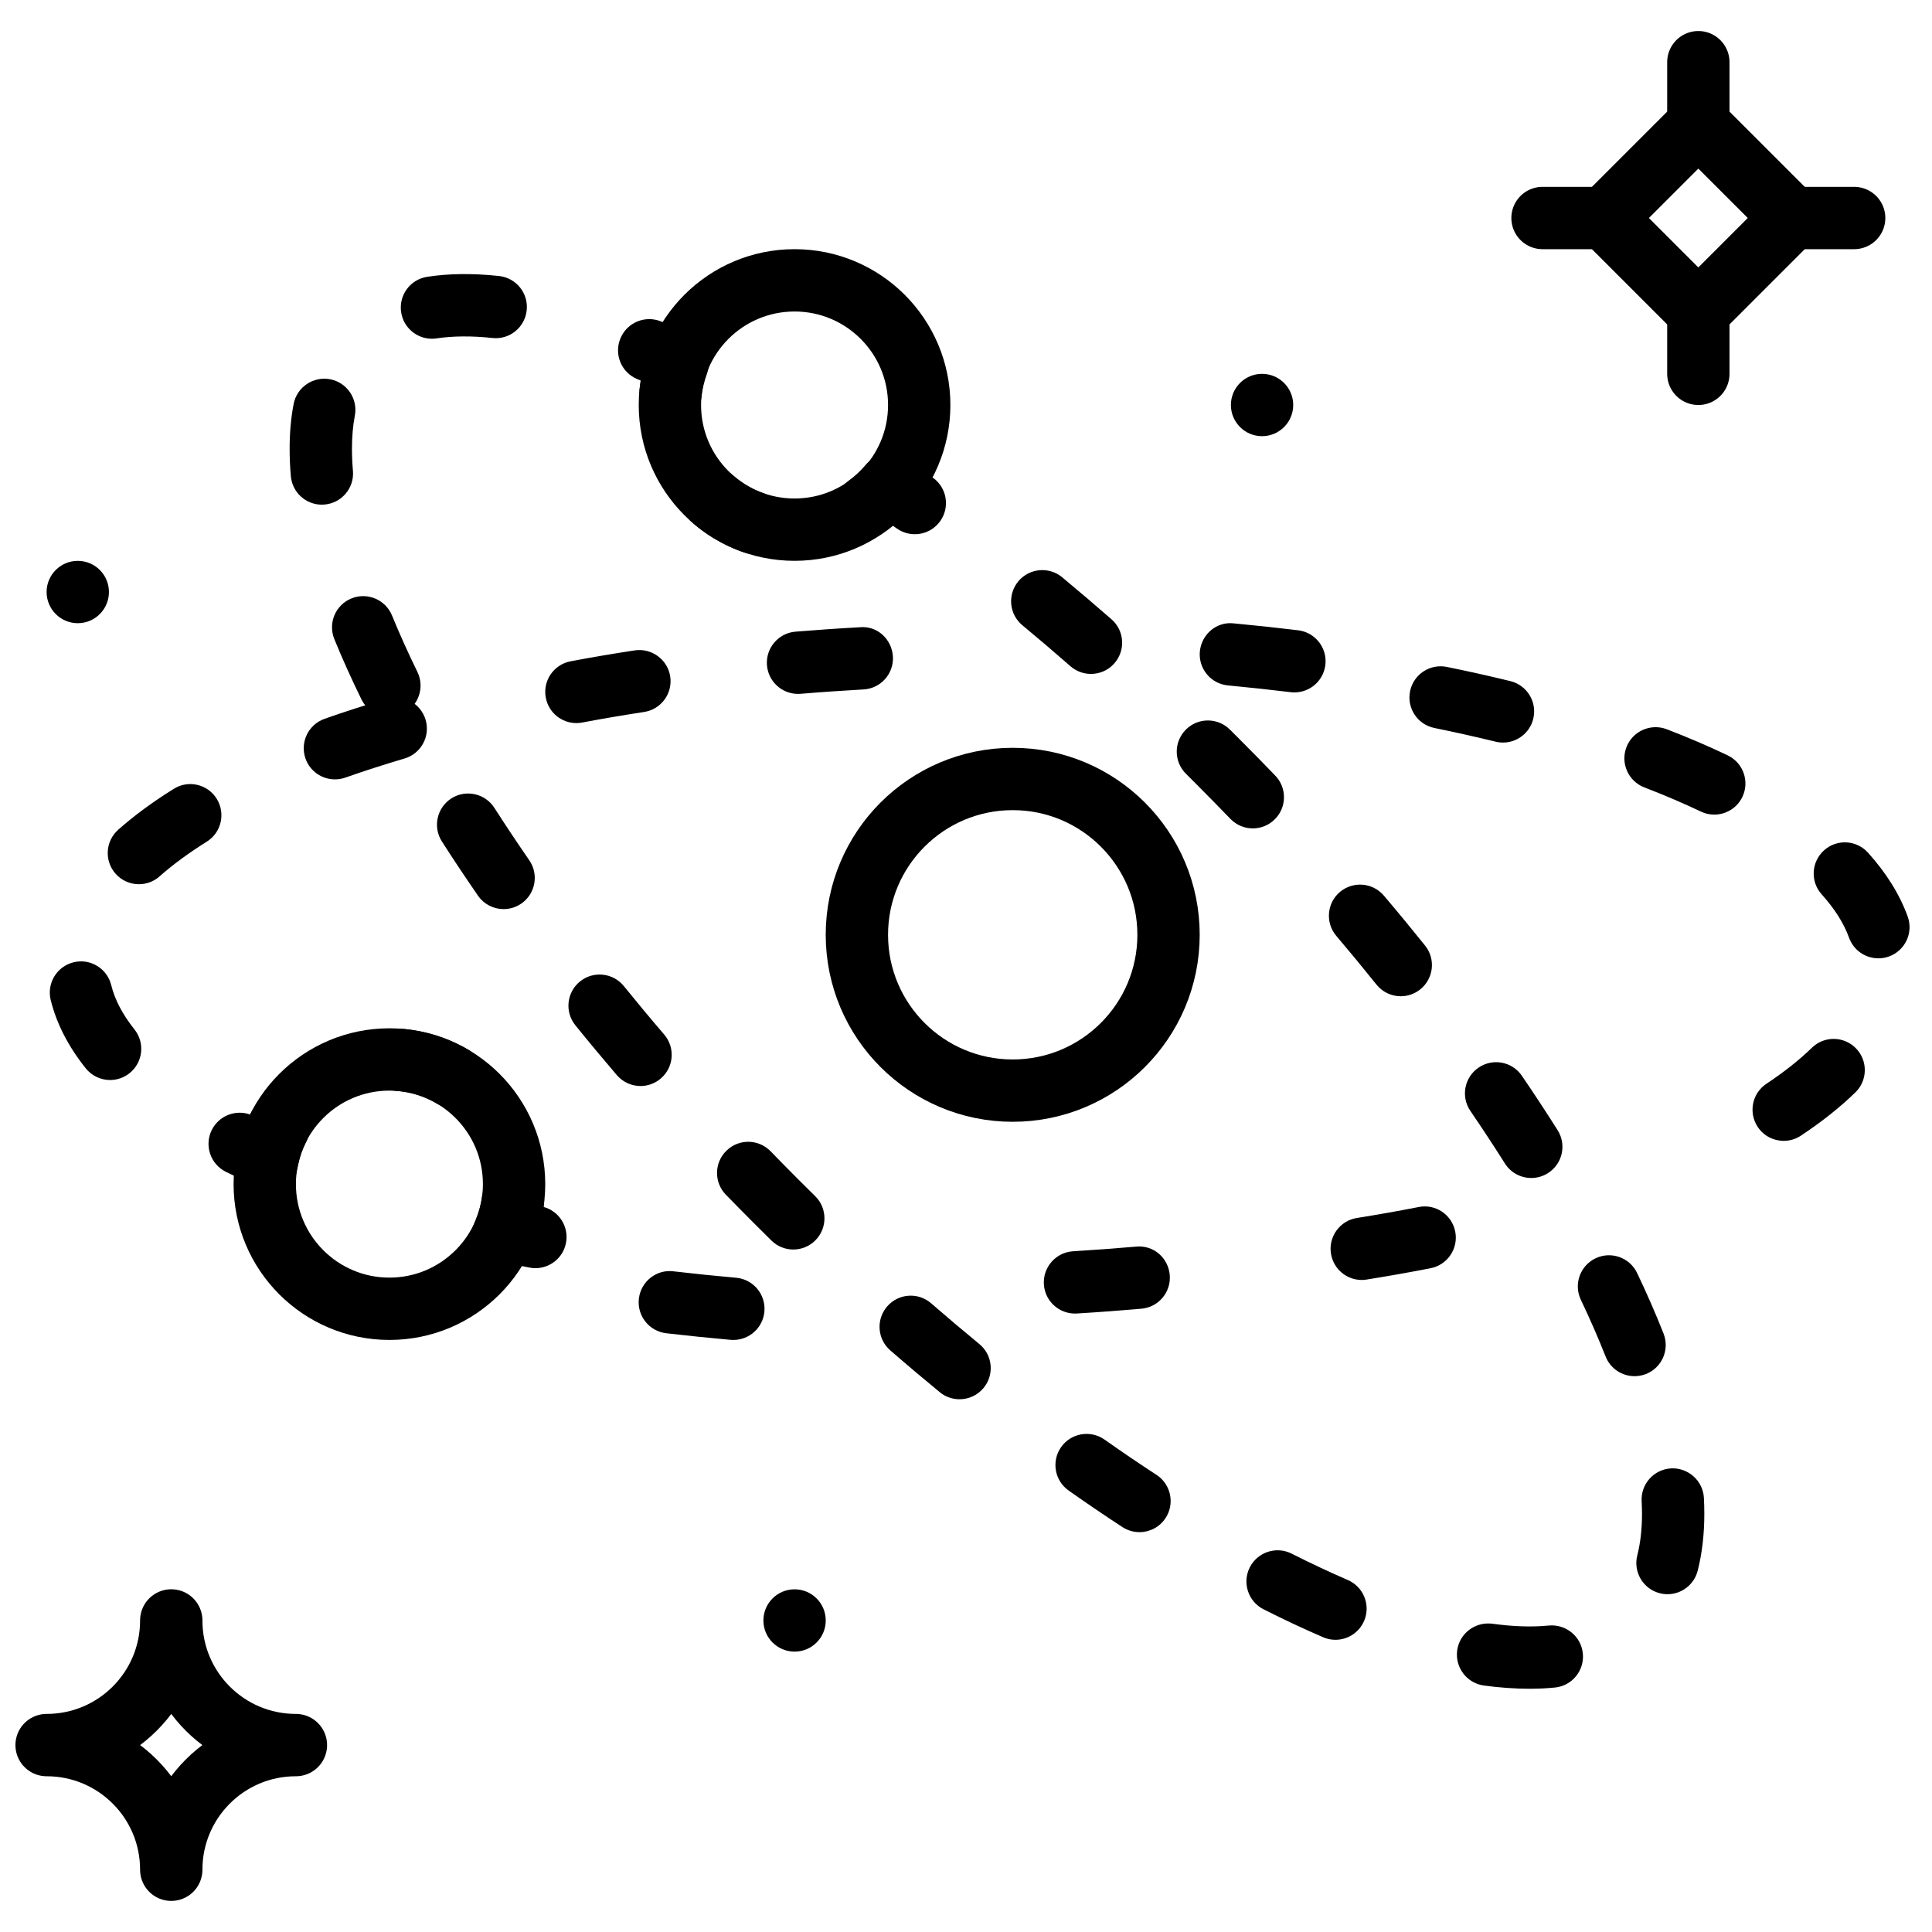 <?xml version="1.0" encoding="UTF-8"?>
<!-- Uploaded to: SVG Repo, www.svgrepo.com, Generator: SVG Repo Mixer Tools -->
<svg width="800px" height="800px" version="1.1" viewBox="144 144 512 512" xmlns="http://www.w3.org/2000/svg">
 <defs>
  <clipPath id="d">
   <path d="m148.09 331h225.91v254h-225.91z"/>
  </clipPath>
  <clipPath id="c">
   <path d="m228 148.09h254v229.91h-254z"/>
  </clipPath>
  <clipPath id="b">
   <path d="m475 148.09h176.9v171.91h-176.9z"/>
  </clipPath>
  <clipPath id="a">
   <path d="m148.09 565h82.906v83h-82.906z"/>
  </clipPath>
 </defs>
 <path transform="matrix(8.259 0 0 8.259 156.35 160.48)" d="m36 28c0 2.761-2.239 5-5 5-2.761 0-5-2.239-5-5 0-2.761 2.239-5 5-5 2.761 0 5 2.239 5 5z" fill="none" stroke="#000000" stroke-width="2"/>
 <g clip-path="url(#d)">
  <path transform="matrix(8.259 0 0 8.259 156.35 160.48)" d="m15 36c0 2.209-1.791 4-4 4-2.209 0-4-1.791-4-4 0-2.209 1.791-4 4-4 2.209 0 4 1.791 4 4z" fill="none" stroke="#000000" stroke-width="2"/>
 </g>
 <g clip-path="url(#c)">
  <path transform="matrix(8.259 0 0 8.259 156.35 160.48)" d="m28 11c0 2.209-1.791 4-4 4-2.209 0-4-1.791-4-4 0-2.209 1.791-4 4-4 2.209 0 4 1.791 4 4z" fill="none" stroke="#000000" stroke-width="2"/>
 </g>
 <path d="m373.62 286.45c-2.57 0-5.098-1.199-6.707-3.43-2.668-3.699-1.836-8.863 1.875-11.539 1.684-1.203 3.219-2.633 4.574-4.234 2.75-3.231 7.484-3.867 10.977-1.473 2.289 1.57 4.586 3.18 6.887 4.816 3.719 2.652 4.578 7.805 1.934 11.523-2.648 3.715-7.805 4.566-11.52 1.93l-1.09-0.773c-0.688 0.559-1.391 1.105-2.117 1.625-1.453 1.039-3.144 1.555-4.812 1.555" fill-rule="evenodd"/>
 <path d="m343.71 290.8c-0.898 0-1.816-0.148-2.715-0.461-4.965-1.727-9.5-4.359-13.48-7.812-3.445-2.992-3.816-8.211-0.832-11.652 2.988-3.445 8.199-3.824 11.652-0.836 2.402 2.09 5.121 3.676 8.094 4.707 4.312 1.496 6.582 6.211 5.078 10.516-1.188 3.41-4.375 5.539-7.797 5.539" fill-rule="evenodd"/>
 <path d="m321.72 256.44c-0.297 0-0.594-0.016-0.902-0.047-4.531-0.488-7.812-4.566-7.324-9.094 0.09-0.809 0.207-1.621 0.34-2.43-0.324-0.141-0.645-0.281-0.977-0.41-4.211-1.762-6.195-6.602-4.426-10.812 1.758-4.203 6.59-6.195 10.801-4.438 2.57 1.082 5.18 2.223 7.824 3.43 3.906 1.793 5.789 6.285 4.32 10.324-0.762 2.113-1.242 4.113-1.457 6.102-0.461 4.238-4.039 7.375-8.199 7.375" fill-rule="evenodd"/>
 <path d="m258.46 233.77c-4.016 0-7.535-2.93-8.152-7.027-0.688-4.5 2.418-8.715 6.93-9.391 5.723-0.883 12.105-0.949 19.012-0.207 4.535 0.488 7.82 4.551 7.332 9.094-0.484 4.535-4.566 7.844-9.09 7.332-5.394-0.586-10.441-0.543-14.785 0.102-0.414 0.066-0.836 0.098-1.246 0.098m-29.164 43.973c-4.231 0-7.84-3.231-8.219-7.531-0.223-2.496-0.32-4.906-0.32-7.238-0.012-4.188 0.344-8.191 1.055-11.898 0.852-4.477 5.195-7.402 9.648-6.574 4.484 0.848 7.426 5.176 6.574 9.652-0.512 2.695-0.77 5.66-0.762 8.812 0 1.875 0.082 3.801 0.258 5.793 0.402 4.539-2.957 8.547-7.5 8.949-0.246 0.027-0.488 0.035-0.734 0.035m203.82 44.855c-1.926 0-3.867-0.668-5.438-2.039-4.25-3.719-8.496-7.344-12.742-10.863-3.512-2.906-3.988-8.117-1.082-11.629 2.914-3.508 8.137-3.988 11.637-1.082 4.344 3.617 8.707 7.32 13.066 11.133 3.438 3 3.781 8.219 0.777 11.656-1.629 1.875-3.922 2.824-6.219 2.824m-185.91 11.348c-3.055 0-5.996-1.699-7.434-4.633-2.625-5.379-5.047-10.738-7.168-15.941-1.727-4.227 0.297-9.051 4.516-10.777 4.223-1.727 9.043 0.305 10.77 4.519 1.992 4.863 4.254 9.895 6.723 14.938 2.008 4.106 0.309 9.047-3.789 11.051-1.164 0.578-2.402 0.844-3.617 0.844m228.8 29.586c-2.164 0-4.328-0.852-5.949-2.535-3.055-3.164-6.152-6.32-9.309-9.484l-2.492-2.492c-3.223-3.231-3.203-8.457 0.023-11.68 3.238-3.231 8.457-3.203 11.688 0.035l2.469 2.469c3.231 3.227 6.402 6.457 9.523 9.703 3.164 3.277 3.066 8.508-0.223 11.672-1.602 1.543-3.668 2.312-5.731 2.312m-198.54 21.391c-2.629 0-5.203-1.258-6.805-3.578-3.34-4.84-6.527-9.613-9.551-14.344-2.461-3.852-1.336-8.953 2.504-11.414 3.832-2.453 8.945-1.332 11.406 2.508 2.934 4.57 6.012 9.203 9.242 13.879 2.586 3.746 1.645 8.902-2.113 11.488-1.43 0.98-3.066 1.461-4.684 1.461m237.76 23.094c-2.422 0-4.816-1.059-6.445-3.09-3.441-4.297-6.992-8.598-10.637-12.895-2.957-3.477-2.535-8.695 0.941-11.645 3.496-2.941 8.688-2.519 11.645 0.949 3.75 4.418 7.394 8.84 10.93 13.25 2.856 3.551 2.285 8.754-1.273 11.609-1.52 1.215-3.344 1.82-5.16 1.82m-201.48 23.793c-2.328 0-4.641-0.992-6.277-2.891-3.766-4.402-7.434-8.805-10.984-13.199-2.875-3.543-2.328-8.746 1.215-11.621 3.543-2.863 8.746-2.32 11.621 1.223 3.461 4.269 7.027 8.566 10.703 12.852 2.965 3.469 2.559 8.688-0.91 11.645-1.559 1.332-3.469 1.992-5.367 1.992m236.06 24.371c-2.742 0-5.418-1.359-6.992-3.848-2.894-4.59-5.949-9.234-9.152-13.926-2.57-3.766-1.602-8.902 2.164-11.469 3.766-2.586 8.91-1.613 11.48 2.144 3.32 4.867 6.473 9.672 9.48 14.43 2.438 3.856 1.281 8.953-2.578 11.391-1.371 0.867-2.898 1.277-4.402 1.277m-195.57 18.957c-2.098 0-4.195-0.793-5.801-2.379l-4.477-4.445c-2.566-2.566-5.102-5.137-7.606-7.711-3.18-3.281-3.098-8.5 0.184-11.68 3.269-3.18 8.488-3.098 11.676 0.172 2.445 2.519 4.914 5.039 7.426 7.543l4.394 4.359c3.246 3.195 3.277 8.426 0.082 11.68-1.617 1.633-3.75 2.461-5.879 2.461m222.94 33.566c-3.293 0-6.406-1.984-7.68-5.231-1.918-4.848-4.113-9.895-6.551-15.008-1.965-4.113-0.215-9.043 3.898-11 4.106-1.965 9.055-0.223 11.012 3.906 2.602 5.445 4.953 10.844 7.004 16.039 1.676 4.254-0.414 9.043-4.652 10.723-1 0.387-2.023 0.57-3.031 0.57m-178.88 6.117c-1.852 0-3.711-0.609-5.246-1.875-4.359-3.59-8.738-7.273-13.117-11.082-3.441-2.981-3.812-8.203-0.824-11.645 2.981-3.445 8.203-3.832 11.652-0.828 4.262 3.699 8.523 7.301 12.777 10.797 3.527 2.891 4.031 8.094 1.141 11.621-1.637 1.988-4.004 3.012-6.383 3.012m47.68 35.219c-1.555 0-3.113-0.438-4.512-1.34-4.707-3.07-9.465-6.309-14.262-9.688-3.727-2.625-4.617-7.781-1.992-11.512 2.629-3.727 7.773-4.609 11.508-1.992 4.633 3.273 9.23 6.394 13.773 9.352 3.816 2.492 4.898 7.613 2.406 11.43-1.578 2.43-4.231 3.75-6.922 3.75m139.93 16.445c-0.668 0-1.355-0.086-2.039-0.258-4.418-1.125-7.086-5.625-5.965-10.043 0.828-3.238 1.25-6.945 1.25-11 0-1.102-0.035-2.215-0.094-3.348-0.238-4.559 3.246-8.449 7.805-8.695 4.512-0.223 8.449 3.254 8.691 7.805 0.074 1.438 0.113 2.848 0.113 4.238 0 5.426-0.594 10.504-1.758 15.078-0.949 3.734-4.312 6.223-8.004 6.223m-87.992 12.082c-1.098 0-2.207-0.215-3.269-0.68-5.129-2.219-10.41-4.68-15.793-7.406-4.07-2.059-5.699-7.027-3.644-11.102 2.059-4.07 7.031-5.699 11.094-3.648 5.086 2.566 10.051 4.906 14.891 6.996 4.188 1.809 6.113 6.672 4.305 10.859-1.348 3.113-4.394 4.981-7.582 4.981m51.395 12.973c-3.805 0-7.871-0.289-12.074-0.855-4.508-0.621-7.672-4.793-7.062-9.309 0.621-4.527 4.75-7.633 9.309-7.07 5.469 0.75 10.473 0.926 14.977 0.477 4.543-0.402 8.578 2.883 9.016 7.426 0.441 4.535-2.879 8.582-7.422 9.012-2.164 0.215-4.41 0.32-6.742 0.32" fill-rule="evenodd"/>
 <path d="m220.89 462.29-9.242-4.098c-2.684-1.195-5.277-2.41-7.781-3.641-4.086-2.023-5.773-6.973-3.758-11.059 1.875-3.801 6.285-5.535 10.191-4.121 0.043-0.082 0.082-0.176 0.125-0.258 2.055-4.062 7.027-5.715 11.102-3.625 4.07 2.055 5.699 7.019 3.633 11.102-0.949 1.855-1.652 3.832-2.09 5.84z" fill-rule="evenodd"/>
 <path d="m264.03 437.65c-1.438 0-2.898-0.379-4.227-1.172-3.328-1.984-6.996-3.129-10.902-3.387-4.551-0.305-7.996-4.238-7.691-8.789 0.309-4.551 4.188-7.91 8.797-7.695 6.434 0.438 12.754 2.402 18.27 5.699 3.914 2.336 5.195 7.398 2.852 11.32-1.547 2.586-4.289 4.023-7.098 4.023" fill-rule="evenodd"/>
 <path d="m285.89 480.08c-0.527 0-1.074-0.051-1.609-0.164-2.777-0.547-5.512-1.102-8.211-1.688l-9.59-2.062 3.66-9.086c0.801-1.98 1.336-4.004 1.617-6.019 0.621-4.527 4.816-7.715 9.309-7.047 4.519 0.621 7.684 4.781 7.062 9.309-0.023 0.172-0.059 0.355-0.082 0.527 4.152 1.125 6.789 5.297 5.938 9.574-0.777 3.938-4.227 6.656-8.094 6.656" fill-rule="evenodd"/>
 <path d="m355.48 327.89c-4.254 0-7.871-3.269-8.227-7.582-0.371-4.543 3.008-8.531 7.551-8.91 5.641-0.461 11.348-0.859 17.121-1.172 4.617-0.43 8.457 3.238 8.707 7.797 0.246 4.543-3.238 8.441-7.789 8.688-5.633 0.32-11.191 0.695-16.676 1.156-0.23 0.016-0.465 0.023-0.688 0.023m131.57-0.395c-0.34 0-0.668-0.016-1.008-0.059-5.453-0.66-10.992-1.254-16.625-1.793-4.535-0.43-7.871-4.461-7.441-9 0.438-4.535 4.441-7.988 9-7.441 5.773 0.543 11.465 1.156 17.059 1.832 4.523 0.555 7.746 4.676 7.199 9.191-0.512 4.195-4.07 7.269-8.184 7.269m-190.3 8.133c-3.898 0-7.359-2.758-8.109-6.723-0.852-4.484 2.098-8.805 6.574-9.652 5.535-1.051 11.199-2.008 16.98-2.891 4.477-0.672 8.723 2.394 9.414 6.902 0.695 4.512-2.402 8.73-6.91 9.418-5.586 0.859-11.059 1.781-16.402 2.797-0.523 0.102-1.043 0.148-1.547 0.148m245.56 5.164c-0.652 0-1.312-0.074-1.965-0.238-5.254-1.281-10.664-2.496-16.223-3.629-4.469-0.906-7.352-5.269-6.441-9.734 0.918-4.477 5.262-7.352 9.746-6.445 5.766 1.168 11.383 2.43 16.832 3.758 4.434 1.082 7.152 5.551 6.07 9.988-0.926 3.773-4.305 6.301-8.02 6.301m-309.56 9.754c-3.402 0-6.59-2.121-7.789-5.516-1.512-4.305 0.754-9.02 5.055-10.531 5.269-1.859 10.781-3.637 16.527-5.32 4.379-1.312 8.961 1.223 10.25 5.594 1.289 4.375-1.223 8.969-5.602 10.246-5.449 1.613-10.695 3.305-15.699 5.066-0.898 0.32-1.832 0.461-2.742 0.461m365.54 9.34c-1.188 0-2.402-0.254-3.543-0.809-4.668-2.215-9.703-4.379-14.973-6.402-4.262-1.641-6.387-6.414-4.742-10.676 1.637-4.262 6.434-6.352 10.672-4.742 5.664 2.18 11.098 4.508 16.145 6.922 4.113 1.957 5.867 6.887 3.906 11.008-1.418 2.965-4.375 4.699-7.465 4.699m-417.48 18.445c-2.269 0-4.543-0.934-6.176-2.777-3.023-3.41-2.719-8.621 0.691-11.66 4.211-3.734 9.168-7.383 14.734-10.844 3.875-2.43 8.961-1.242 11.375 2.641 2.402 3.875 1.223 8.969-2.652 11.375-4.773 2.981-8.977 6.07-12.488 9.184-1.57 1.395-3.535 2.082-5.484 2.082m460.98 19.641c-3.383 0-6.555-2.09-7.769-5.461-1.371-3.809-3.816-7.664-7.254-11.488-3.055-3.394-2.773-8.605 0.613-11.664 3.387-3.055 8.605-2.781 11.66 0.613 4.883 5.41 8.418 11.109 10.523 16.938 1.543 4.297-0.676 9.02-4.973 10.574-0.926 0.336-1.867 0.488-2.801 0.488m-468.61 32.25c-2.422 0-4.824-1.066-6.461-3.106-4.633-5.797-7.754-11.895-9.281-18.094-1.09-4.43 1.617-8.906 6.043-9.996 4.418-1.113 8.906 1.621 9.996 6.047 0.949 3.863 3.023 7.812 6.152 11.734 2.848 3.562 2.262 8.758-1.297 11.605-1.527 1.215-3.344 1.809-5.152 1.809m443.52 16.121c-2.676 0-5.301-1.297-6.887-3.691-2.519-3.809-1.48-8.938 2.32-11.445 4.668-3.098 8.723-6.312 12.043-9.539 3.269-3.191 8.488-3.106 11.676 0.156 3.18 3.269 3.113 8.496-0.156 11.676-4.062 3.949-8.918 7.809-14.438 11.465-1.402 0.934-2.988 1.379-4.559 1.379m-111.83 36.863c-3.988 0-7.5-2.891-8.145-6.957-0.727-4.5 2.348-8.746 6.848-9.465 5.582-0.891 11.051-1.855 16.387-2.906 4.5-0.898 8.812 2.039 9.695 6.516 0.875 4.477-2.039 8.812-6.516 9.699-5.519 1.078-11.176 2.078-16.957 3.004-0.438 0.074-0.883 0.109-1.312 0.109m-166.51 15.898c-0.25 0-0.496-0.008-0.746-0.027-5.773-0.52-11.453-1.098-17.062-1.75-4.527-0.535-7.773-4.633-7.242-9.168 0.535-4.535 4.656-7.82 9.168-7.242 5.441 0.637 10.984 1.207 16.609 1.703 4.539 0.402 7.894 4.426 7.488 8.961-0.379 4.293-3.988 7.523-8.215 7.523m90.512-6.996c-4.328 0-7.965-3.371-8.234-7.754-0.273-4.551 3.195-8.477 7.746-8.75 5.633-0.344 11.184-0.758 16.668-1.23 4.648-0.469 8.547 2.965 8.945 7.508 0.395 4.551-2.969 8.551-7.508 8.945-5.625 0.488-11.332 0.918-17.105 1.266-0.176 0.008-0.34 0.016-0.512 0.016" fill-rule="evenodd"/>
 <path d="m156.35 300.89c0 4.562 3.703 8.262 8.262 8.262 4.559 0 8.258-3.699 8.258-8.262 0-4.559-3.699-8.258-8.258-8.258-4.559 0-8.262 3.699-8.262 8.258" fill-rule="evenodd"/>
 <path d="m346.31 573.44c0 4.559 3.703 8.258 8.262 8.258 4.559 0 8.258-3.699 8.258-8.258s-3.699-8.258-8.258-8.258c-4.559 0-8.262 3.699-8.262 8.258" fill-rule="evenodd"/>
 <path d="m470.2 251.33c0 4.559 3.699 8.262 8.258 8.262 4.559 0 8.258-3.703 8.258-8.262 0-4.559-3.699-8.258-8.258-8.258-4.559 0-8.258 3.699-8.258 8.258" fill-rule="evenodd"/>
 <g clip-path="url(#b)">
  <path transform="matrix(8.259 0 0 8.259 156.35 160.48)" d="m53 8 3-3-3-3-3 3zm0 0" fill="none" stroke="#000000" stroke-linecap="round" stroke-width="2"/>
 </g>
 <path transform="matrix(8.259 0 0 8.259 156.35 160.48)" d="m53 2v-2" fill="none" stroke="#000000" stroke-linecap="round" stroke-width="2"/>
 <path transform="matrix(8.259 0 0 8.259 156.35 160.48)" d="m50 5h-2" fill="none" stroke="#000000" stroke-linecap="round" stroke-width="2"/>
 <path transform="matrix(8.259 0 0 8.259 156.35 160.48)" d="m53 8v2" fill="none" stroke="#000000" stroke-linecap="round" stroke-width="2"/>
 <path transform="matrix(8.259 0 0 8.259 156.35 160.48)" d="m56 5h2" fill="none" stroke="#000000" stroke-linecap="round" stroke-width="2"/>
 <g clip-path="url(#a)">
  <path transform="matrix(8.259 0 0 8.259 156.35 160.48)" d="m-1.6467e-4 54c2.211 0 4-1.789 4-4 0 2.211 1.789 4 4 4-2.211 0-4 1.789-4 4 0-2.211-1.789-4-4-4zm0 0" fill="none" stroke="#000000" stroke-linecap="round" stroke-linejoin="round" stroke-width="2"/>
 </g>
</svg>